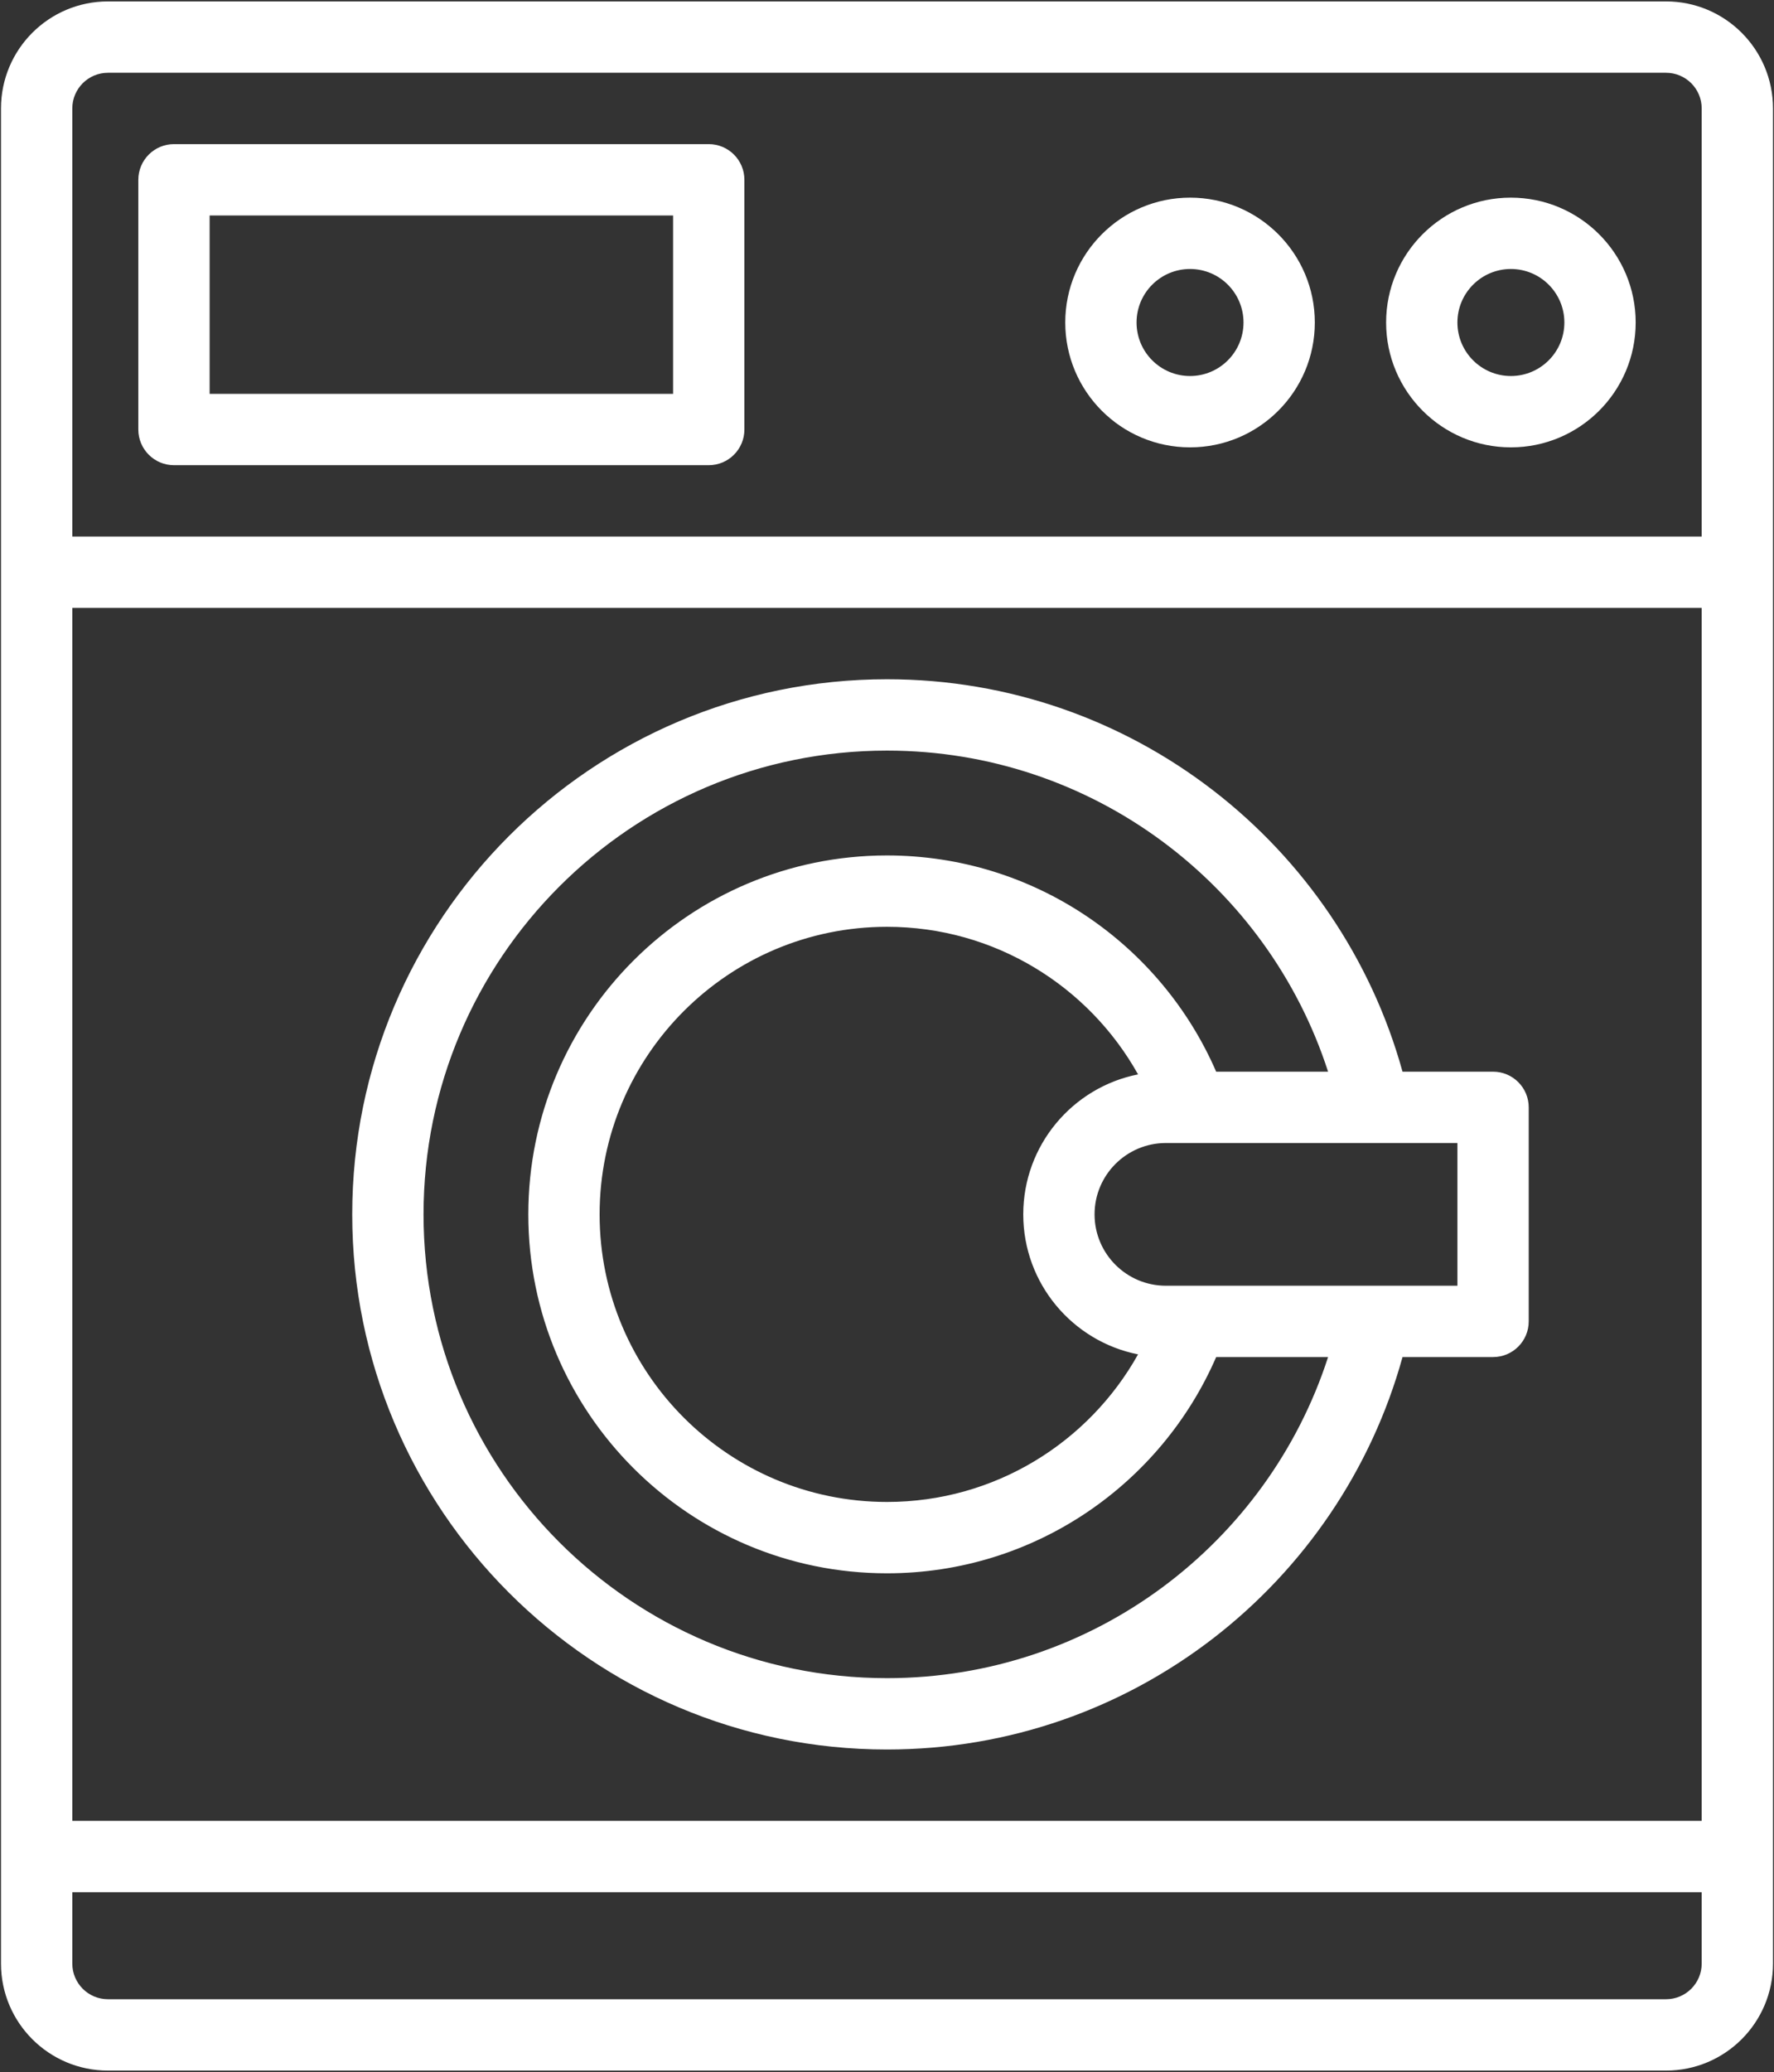<?xml version="1.0" encoding="UTF-8"?> <svg xmlns="http://www.w3.org/2000/svg" width="622" height="726" viewBox="0 0 622 726" fill="none"><rect x="0" y="0" width="622" height="726" fill="#333333" stroke="none"/><path fill-rule="evenodd" clip-rule="evenodd" d="M0.35 38V688C0.35 708.712 17.137 725.5 37.85 725.5C135.025 725.5 486.975 725.5 584.15 725.5C604.862 725.5 621.65 708.712 621.65 688V38C621.65 17.288 604.862 0.5 584.15 0.5C486.975 0.5 135.025 0.5 37.85 0.5C17.137 0.5 0.35 17.288 0.35 38ZM596.65 663V688C596.65 694.9 591.05 700.5 584.15 700.5H37.85C30.95 700.5 25.35 694.9 25.35 688V663H596.65ZM25.35 213V638H596.65V213H25.35ZM491.75 475.5H523.5C530.4 475.5 536 469.9 536 463V388C536 381.1 530.4 375.5 523.5 375.5H491.75C469.837 296.262 397.175 238 311 238C207.512 238 123.5 322.012 123.5 425.5C123.5 528.988 207.512 613 311 613C397.175 613 469.837 554.738 491.75 475.5ZM465.65 375.5C444.55 310.25 383.25 263 311 263C221.312 263 148.5 335.812 148.5 425.5C148.5 515.188 221.312 588 311 588C383.25 588 444.55 540.75 465.65 475.5H426.412C407.062 520.063 362.65 551.263 311 551.263C241.587 551.263 185.237 494.912 185.237 425.5C185.237 356.088 241.587 299.737 311 299.737C362.65 299.737 407.062 330.937 426.412 375.5H465.65ZM399.025 376.45C381.787 345.613 348.812 324.737 311 324.737C255.387 324.737 210.237 369.888 210.237 425.5C210.237 481.112 255.387 526.263 311 526.263C348.812 526.263 381.787 505.387 399.025 474.55C376.1 470.012 358.775 449.762 358.775 425.5C358.775 401.238 376.1 380.988 399.025 376.45ZM511 400.5H408.775C394.987 400.5 383.775 411.7 383.775 425.5C383.775 439.3 394.987 450.5 408.775 450.5H511V400.5ZM596.65 188H25.35V38C25.35 31.1 30.95 25.5 37.85 25.5H584.15C591.05 25.5 596.65 31.1 596.65 38V188ZM261 63C261 56.1 255.4 50.5 248.5 50.5H61C54.1 50.5 48.5 56.1 48.5 63V150.5C48.5 157.4 54.1 163 61 163H248.5C255.4 163 261 157.4 261 150.5V63ZM529.75 69.25C505.6 69.25 486 88.85 486 113C486 137.15 505.6 156.75 529.75 156.75C553.9 156.75 573.5 137.15 573.5 113C573.5 88.85 553.9 69.25 529.75 69.25ZM417.25 69.25C393.1 69.25 373.5 88.85 373.5 113C373.5 137.15 393.1 156.75 417.25 156.75C441.4 156.75 461 137.15 461 113C461 88.85 441.4 69.25 417.25 69.25ZM236 75.5V138H73.5V75.5H236ZM529.75 94.25C540.1 94.25 548.5 102.65 548.5 113C548.5 123.35 540.1 131.75 529.75 131.75C519.4 131.75 511 123.35 511 113C511 102.65 519.4 94.25 529.75 94.25ZM417.25 94.25C427.6 94.25 436 102.65 436 113C436 123.35 427.6 131.75 417.25 131.75C406.9 131.75 398.5 123.35 398.5 113C398.5 102.65 406.9 94.25 417.25 94.25Z" fill="white"></path></svg> 